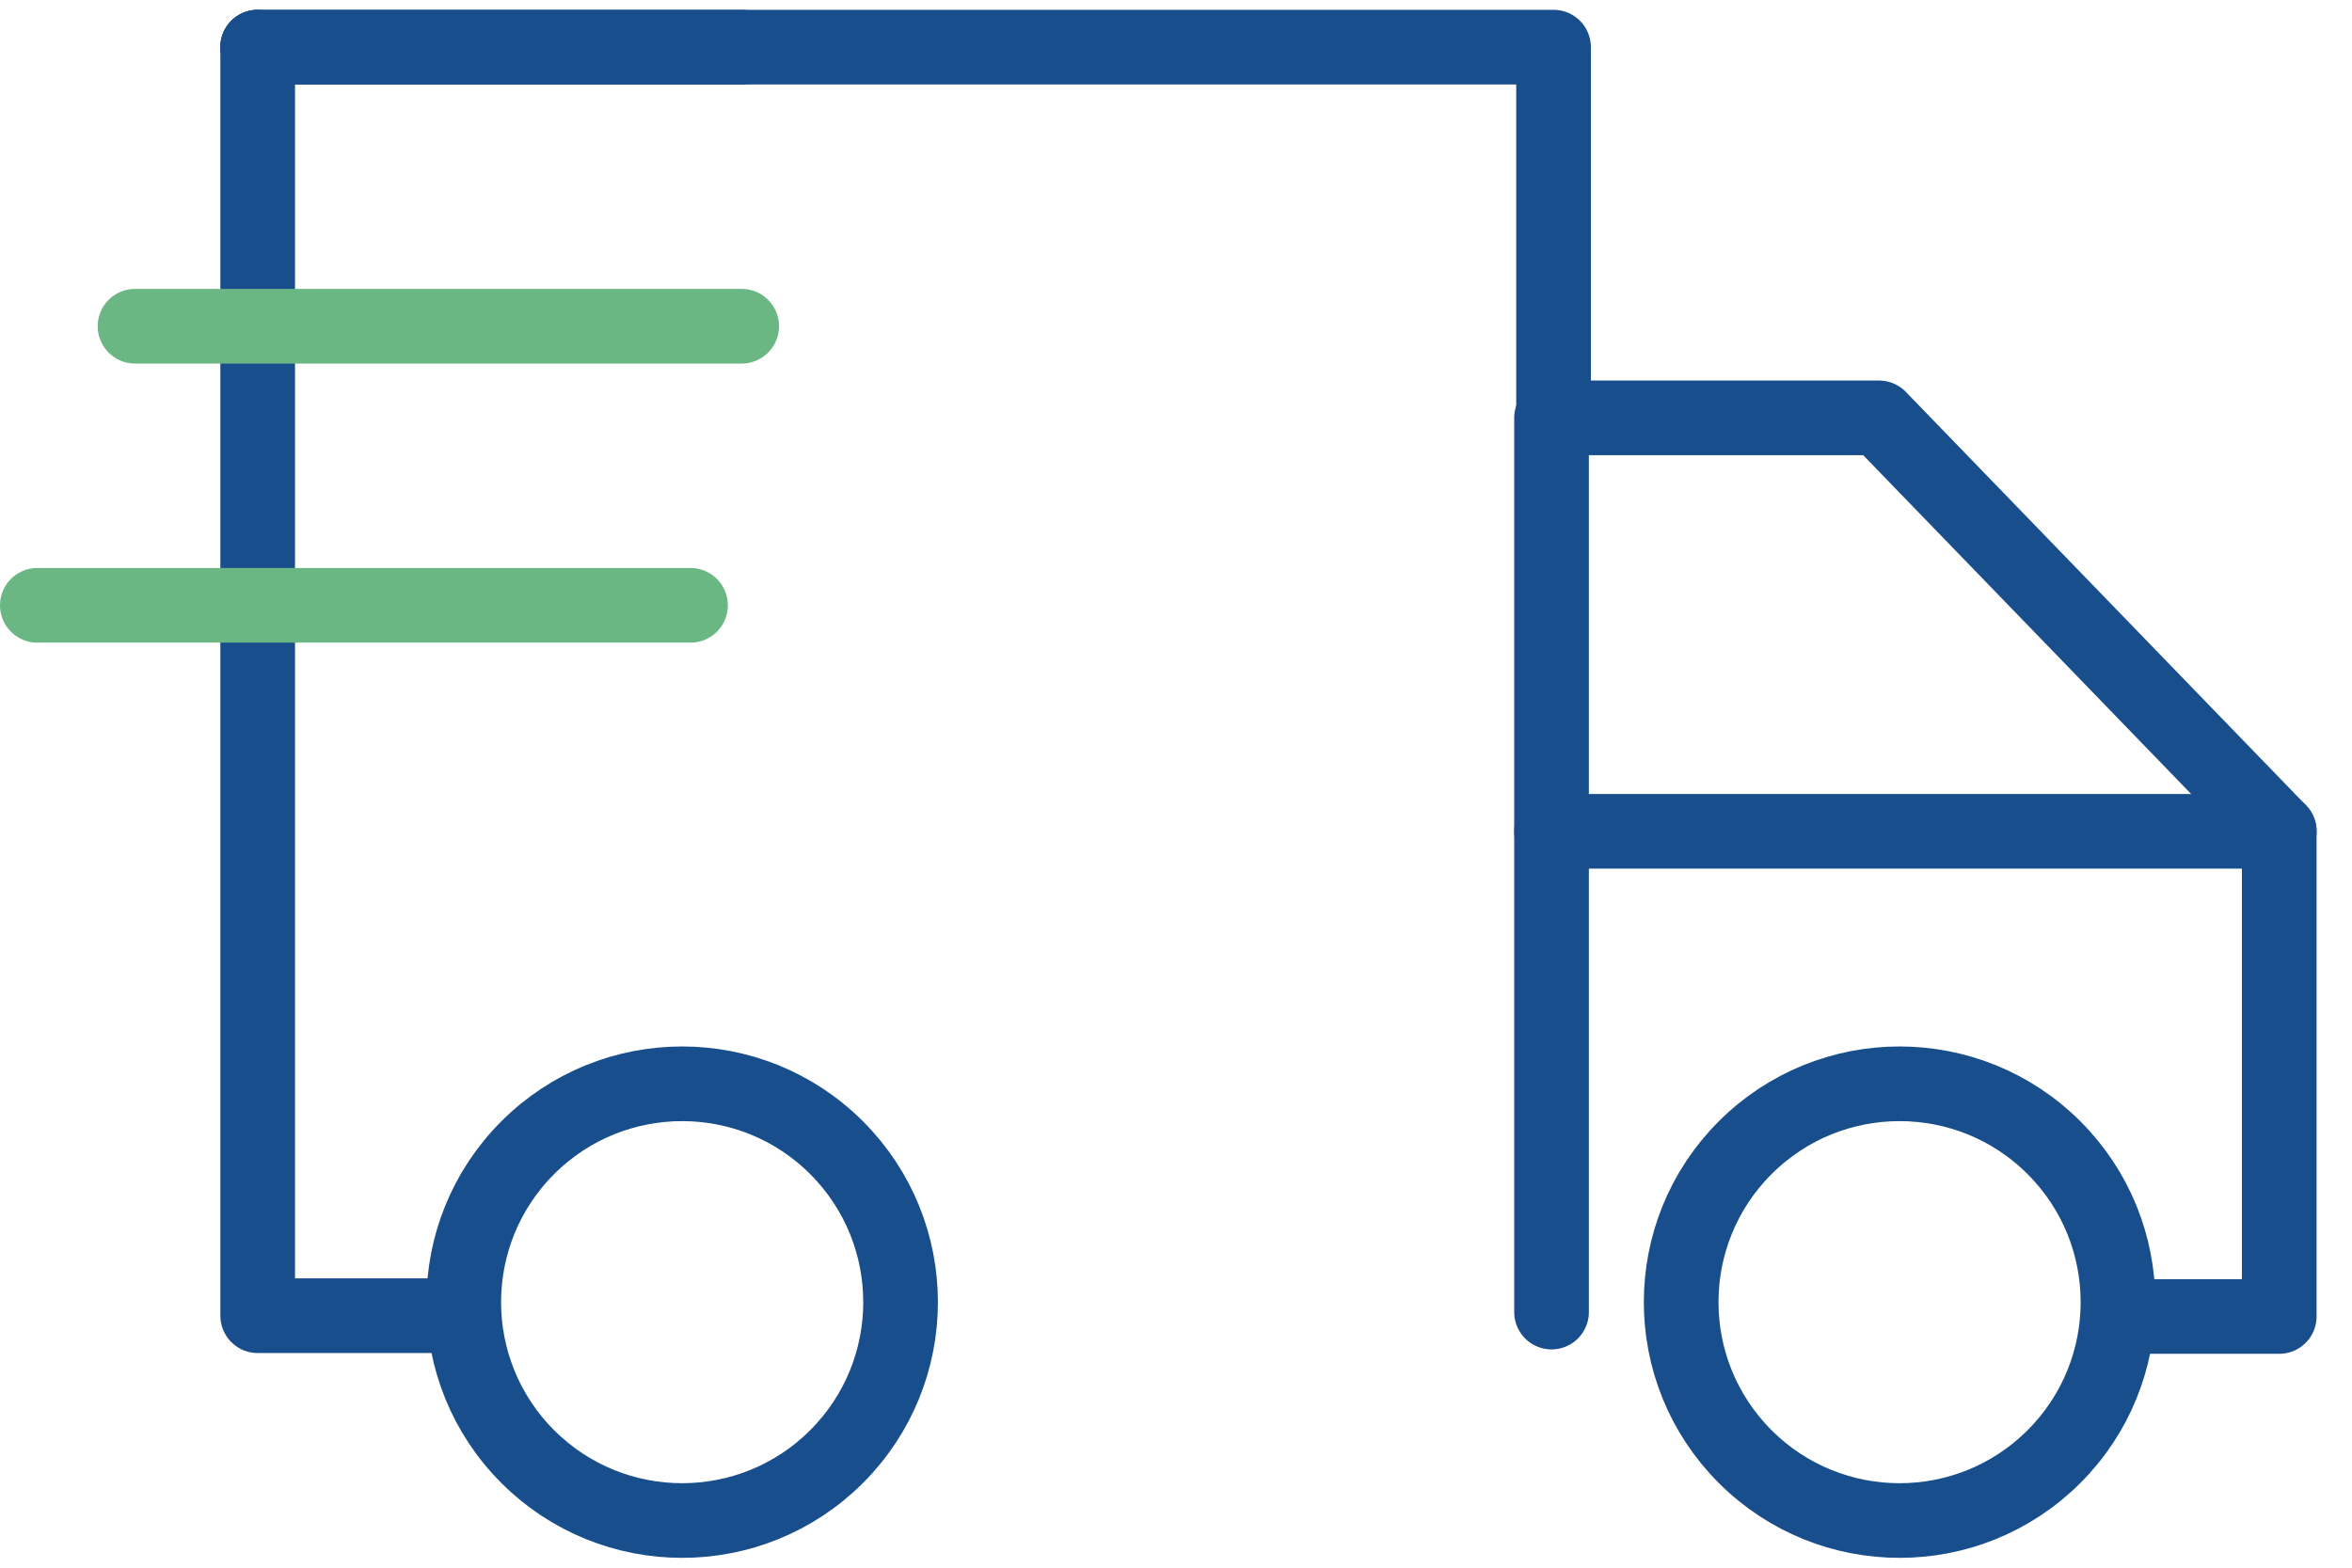 <svg width="63" height="42" viewBox="0 0 63 42" fill="none" xmlns="http://www.w3.org/2000/svg">
<path d="M56.771 35.27H61.051V22.272L50.331 11.195H41.559V35.152" stroke="#194E8C" stroke-width="2" stroke-miterlimit="10" stroke-linecap="round" stroke-linejoin="round"/>
<path d="M61.052 22.272H41.559" stroke="#194E8C" stroke-width="2" stroke-miterlimit="10" stroke-linecap="round" stroke-linejoin="round"/>
<path d="M14.135 30.749C16.42 28.465 20.124 28.465 22.409 30.749C24.694 33.034 24.694 36.738 22.409 39.023C20.124 41.308 16.42 41.308 14.135 39.023C11.851 36.738 11.851 33.034 14.135 30.749Z" stroke="#194E8C" stroke-width="2" stroke-miterlimit="10" stroke-linecap="round" stroke-linejoin="round"/>
<path d="M46.745 30.749C49.029 28.465 52.733 28.465 55.018 30.749C57.303 33.034 57.303 36.738 55.018 39.023C52.733 41.308 49.029 41.308 46.745 39.023C44.46 36.738 44.46 33.034 46.745 30.749Z" stroke="#194E8C" stroke-width="2" stroke-miterlimit="10" stroke-linecap="round" stroke-linejoin="round"/>
<path d="M6.902 1.263V35.249H12.181" stroke="#194E8C" stroke-width="2" stroke-miterlimit="10" stroke-linecap="round" stroke-linejoin="round"/>
<path d="M41.613 11.211V1.263H6.902" stroke="#194E8C" stroke-width="2" stroke-miterlimit="10" stroke-linecap="round" stroke-linejoin="round"/>
<path d="M19.869 1.263H6.902" stroke="#194E8C" stroke-width="2" stroke-miterlimit="10" stroke-linecap="round" stroke-linejoin="round"/>
<path d="M19.867 8.74H3.617" stroke="#6AB783" stroke-width="2" stroke-miterlimit="10" stroke-linecap="round" stroke-linejoin="round"/>
<path d="M18.496 16.217H1" stroke="#6AB783" stroke-width="2" stroke-miterlimit="10" stroke-linecap="round" stroke-linejoin="round"/>
</svg>
